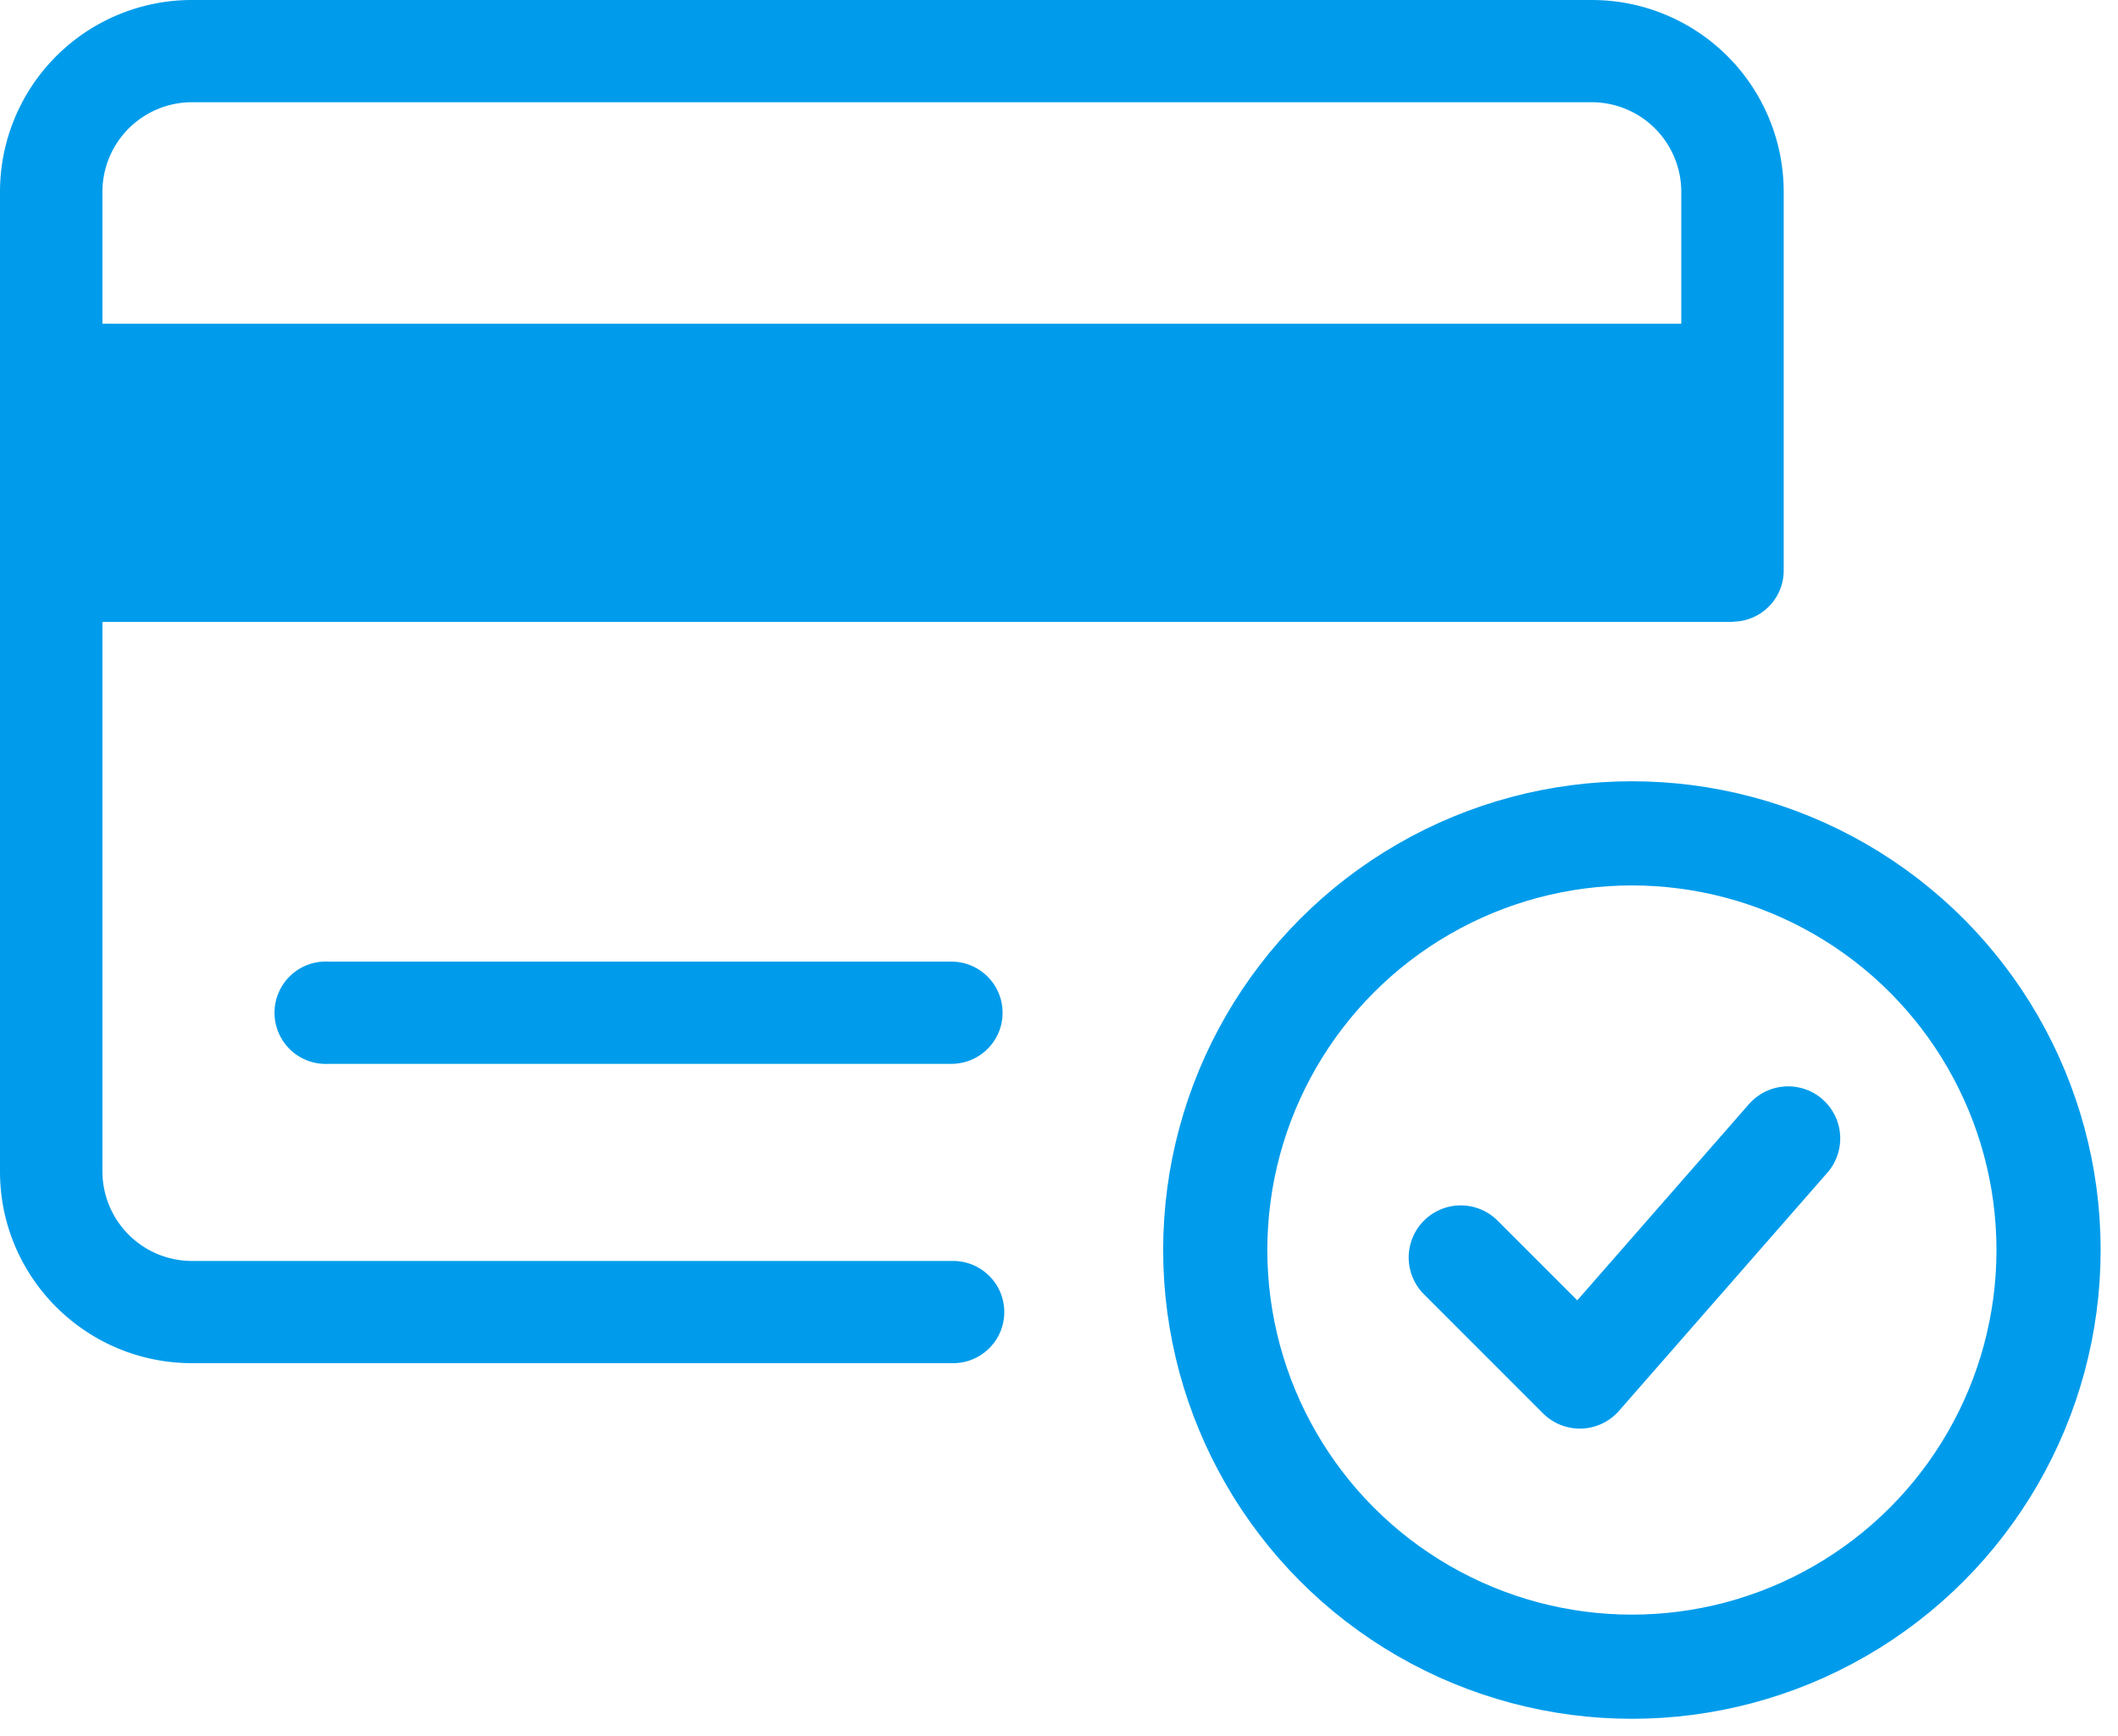 <?xml version="1.0" encoding="UTF-8"?> <svg xmlns="http://www.w3.org/2000/svg" width="61" height="50" viewBox="0 0 61 50"><g fill="none" fill-rule="evenodd"><path d="M9.457 27.694a1.474 1.474 0 1 0 0 2.944H27.4c.815 0 1.475-.658 1.475-1.471 0-.814-.66-1.473-1.475-1.473H9.457zM2.95 5.521a2.582 2.582 0 0 1 2.58-2.577h40.312a2.582 2.582 0 0 1 2.58 2.577v3.801H2.95V5.521zm24.5 30.794H5.53a2.582 2.582 0 0 1-2.58-2.577V17.91h46.966v-.007a1.473 1.473 0 0 0 1.456-1.471V5.52A5.526 5.526 0 0 0 45.842 0H5.53A5.526 5.526 0 0 0 0 5.52v28.218c0 3.05 2.476 5.52 5.53 5.52h21.92c.814 0 1.474-.658 1.474-1.471 0-.813-.66-1.472-1.474-1.472z" fill="#009ceb"></path><g transform="translate(35 24)" stroke="#009ceb" stroke-linecap="round" stroke-linejoin="round" stroke-width="3"><path d="m16.5 8.786-6 6.857-3.429-3.429"></path><circle cx="12" cy="12" r="12"></circle></g></g></svg> 